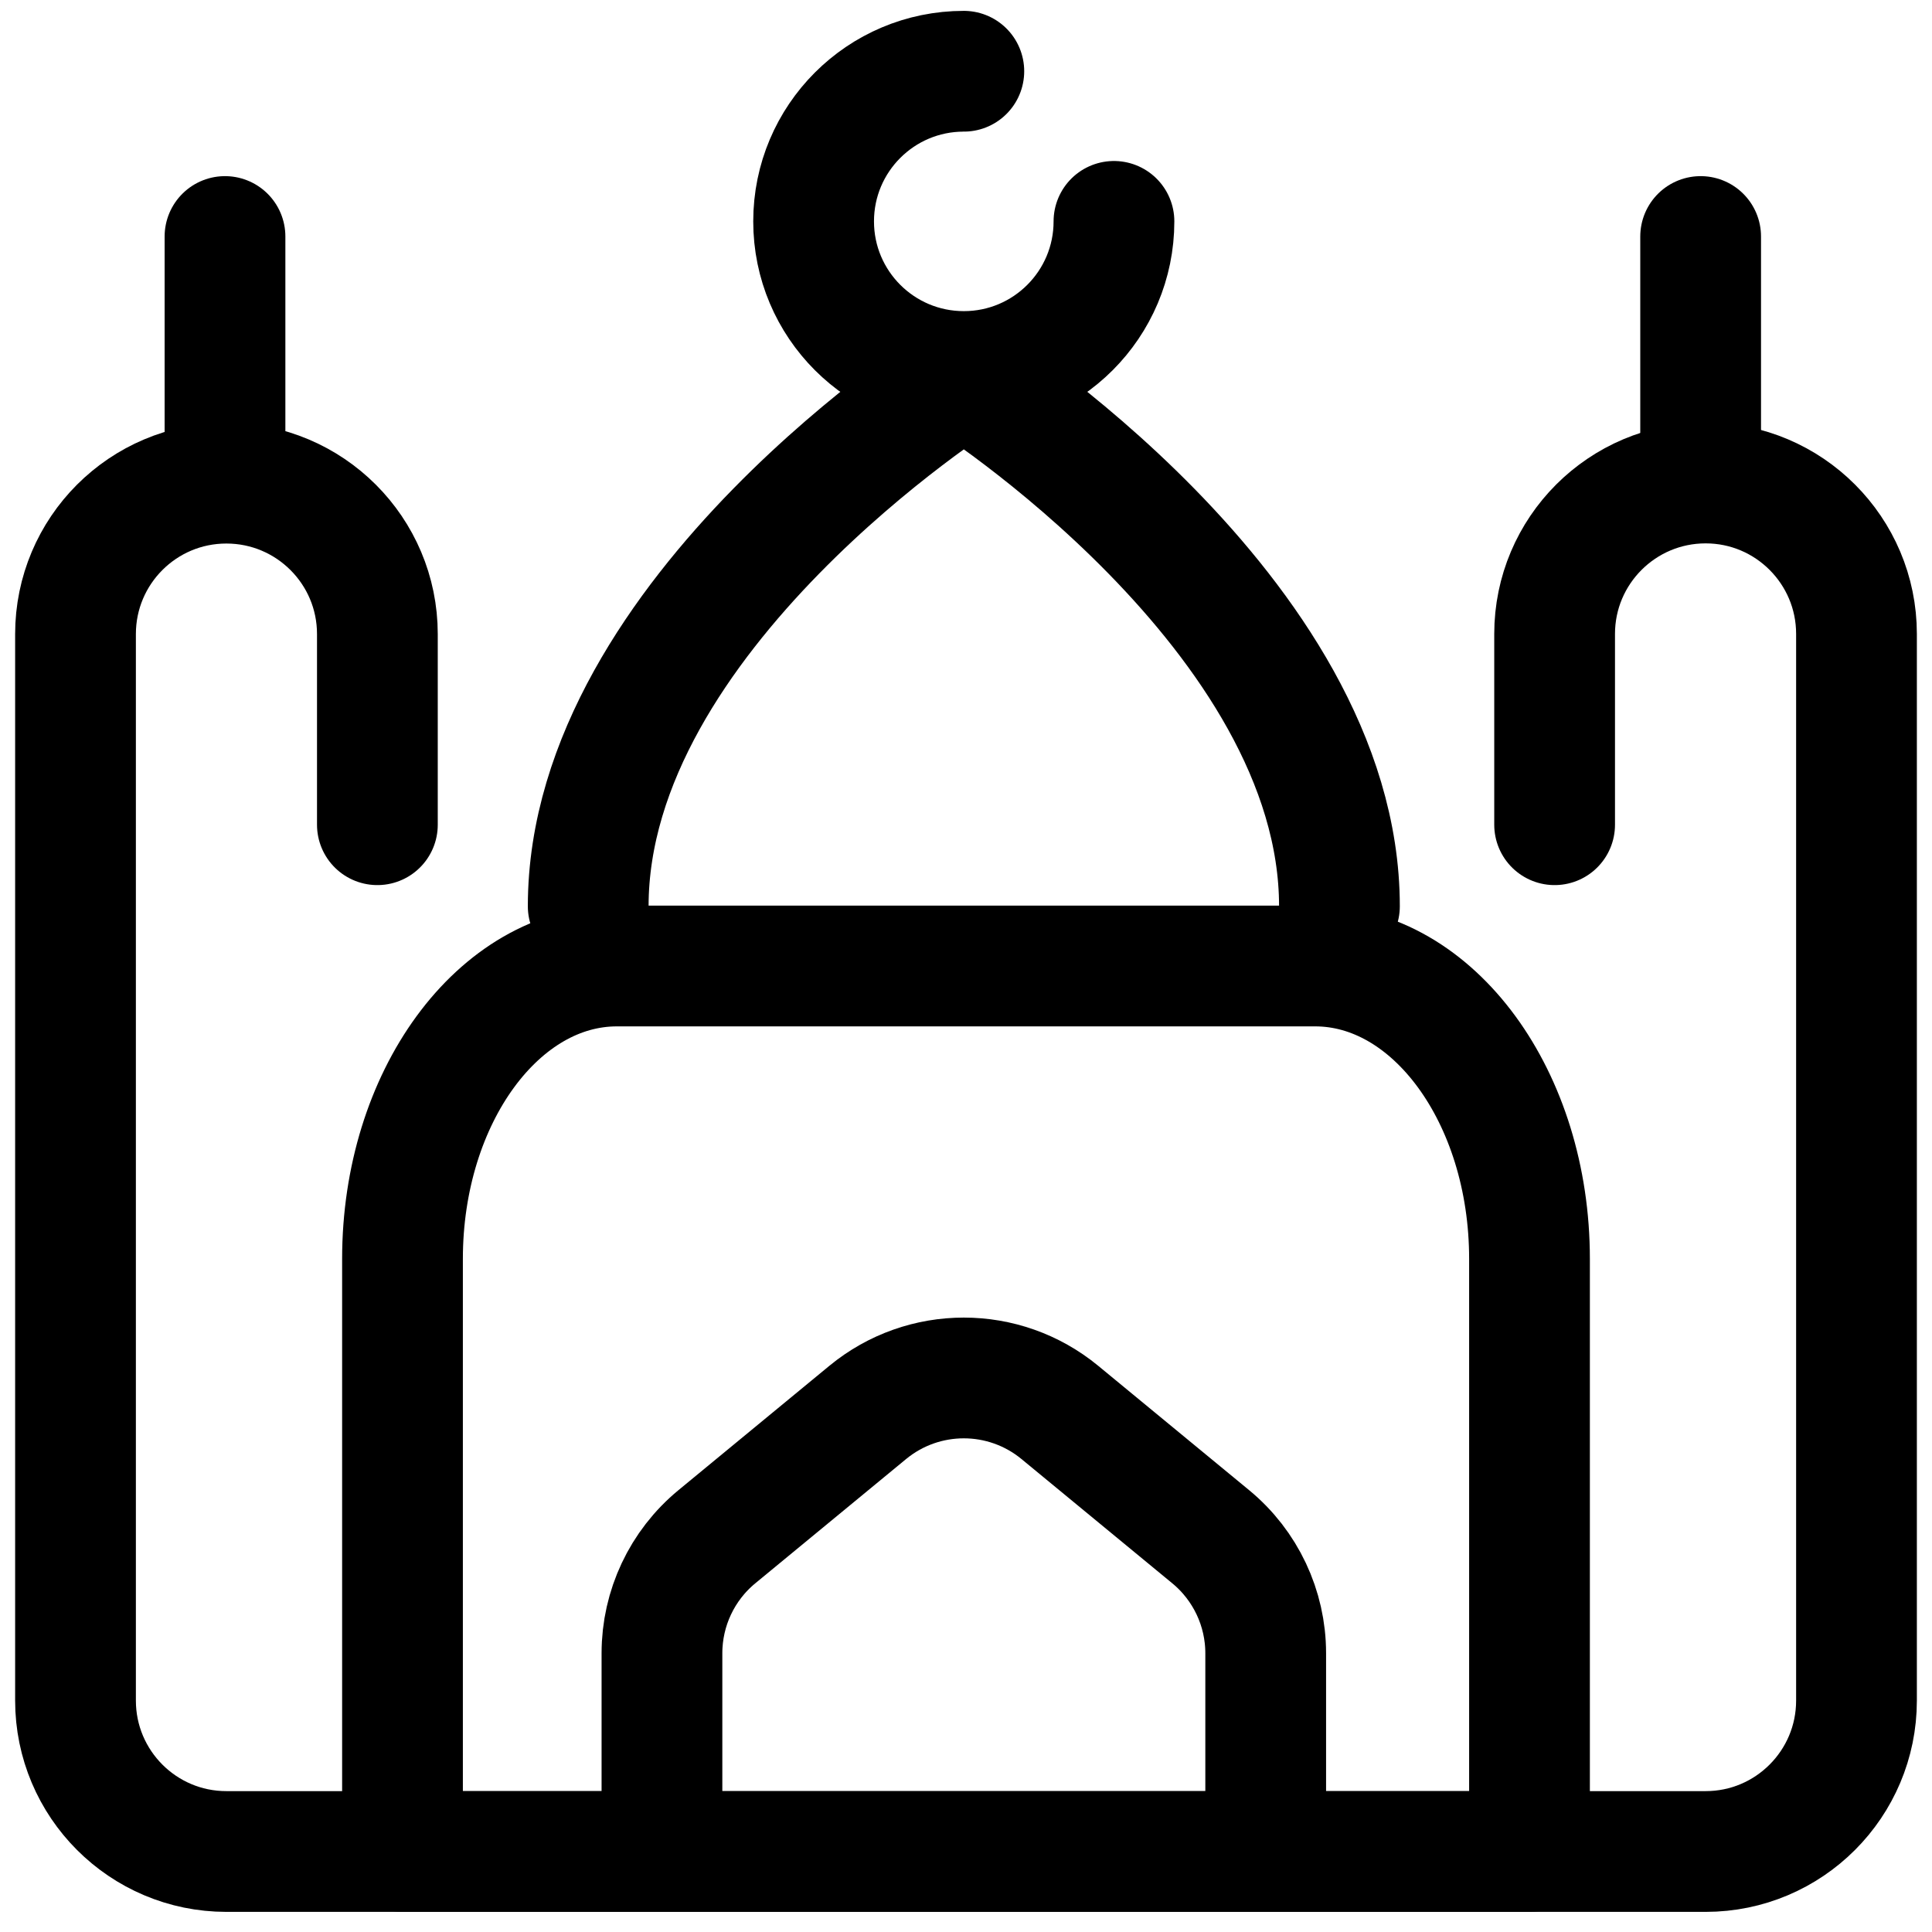 <svg width="24" height="24" viewBox="0 0 24 24" fill="none" xmlns="http://www.w3.org/2000/svg">
<g clip-path="url(#clip0_11494_431483)">
<path d="M4.688 10.245V7.877C4.688 6.841 3.848 6.002 2.812 6.002C1.777 6.002 0.938 6.841 0.938 7.877V21.125C0.938 22.16 1.777 23 2.812 23H21.188C22.223 23 23.062 22.16 23.062 21.125V7.875C23.062 6.84 22.223 6 21.188 6C20.152 6 19.312 6.84 19.312 7.875V10.245" stroke="black" stroke-width="1.5" stroke-linecap="round" stroke-linejoin="round"/>
<path d="M7.307 11.258C7.307 7.62 11.973 4.672 11.973 4.672C11.973 4.672 16.639 7.62 16.639 11.258" stroke="black" stroke-width="1.5" stroke-linecap="round" stroke-linejoin="round"/>
<path d="M7.663 12H16.337C17.807 12 19 13.63 19 15.637V23H5V15.637C5 13.63 6.193 12 7.663 12Z" stroke="black" stroke-width="1.5" stroke-linecap="round" stroke-linejoin="round"/>
<path d="M13.838 2.75C13.838 3.78 13.003 4.615 11.973 4.615C10.942 4.615 10.107 3.78 10.107 2.75C10.107 1.72 10.942 0.885 11.973 0.885" stroke="black" stroke-width="1.5" stroke-linecap="round" stroke-linejoin="round"/>
<path d="M21.126 2.938V5.562" stroke="black" stroke-width="1.5" stroke-linecap="round" stroke-linejoin="round"/>
<path d="M2.795 2.938V5.562" stroke="black" stroke-width="1.5" stroke-linecap="round" stroke-linejoin="round"/>
<path d="M8.223 22.953V20.537C8.223 19.977 8.473 19.446 8.905 19.09L10.78 17.545C11.473 16.975 12.472 16.975 13.165 17.545L15.04 19.09C15.472 19.446 15.723 19.977 15.723 20.537V22.953" stroke="black" stroke-width="1.5" stroke-linecap="round" stroke-linejoin="round"/>
</g>
<defs>
<clipPath id="clip0_11494_431483">
<rect width="24" height="24" fill="white"/>
</clipPath>
</defs>
</svg>
